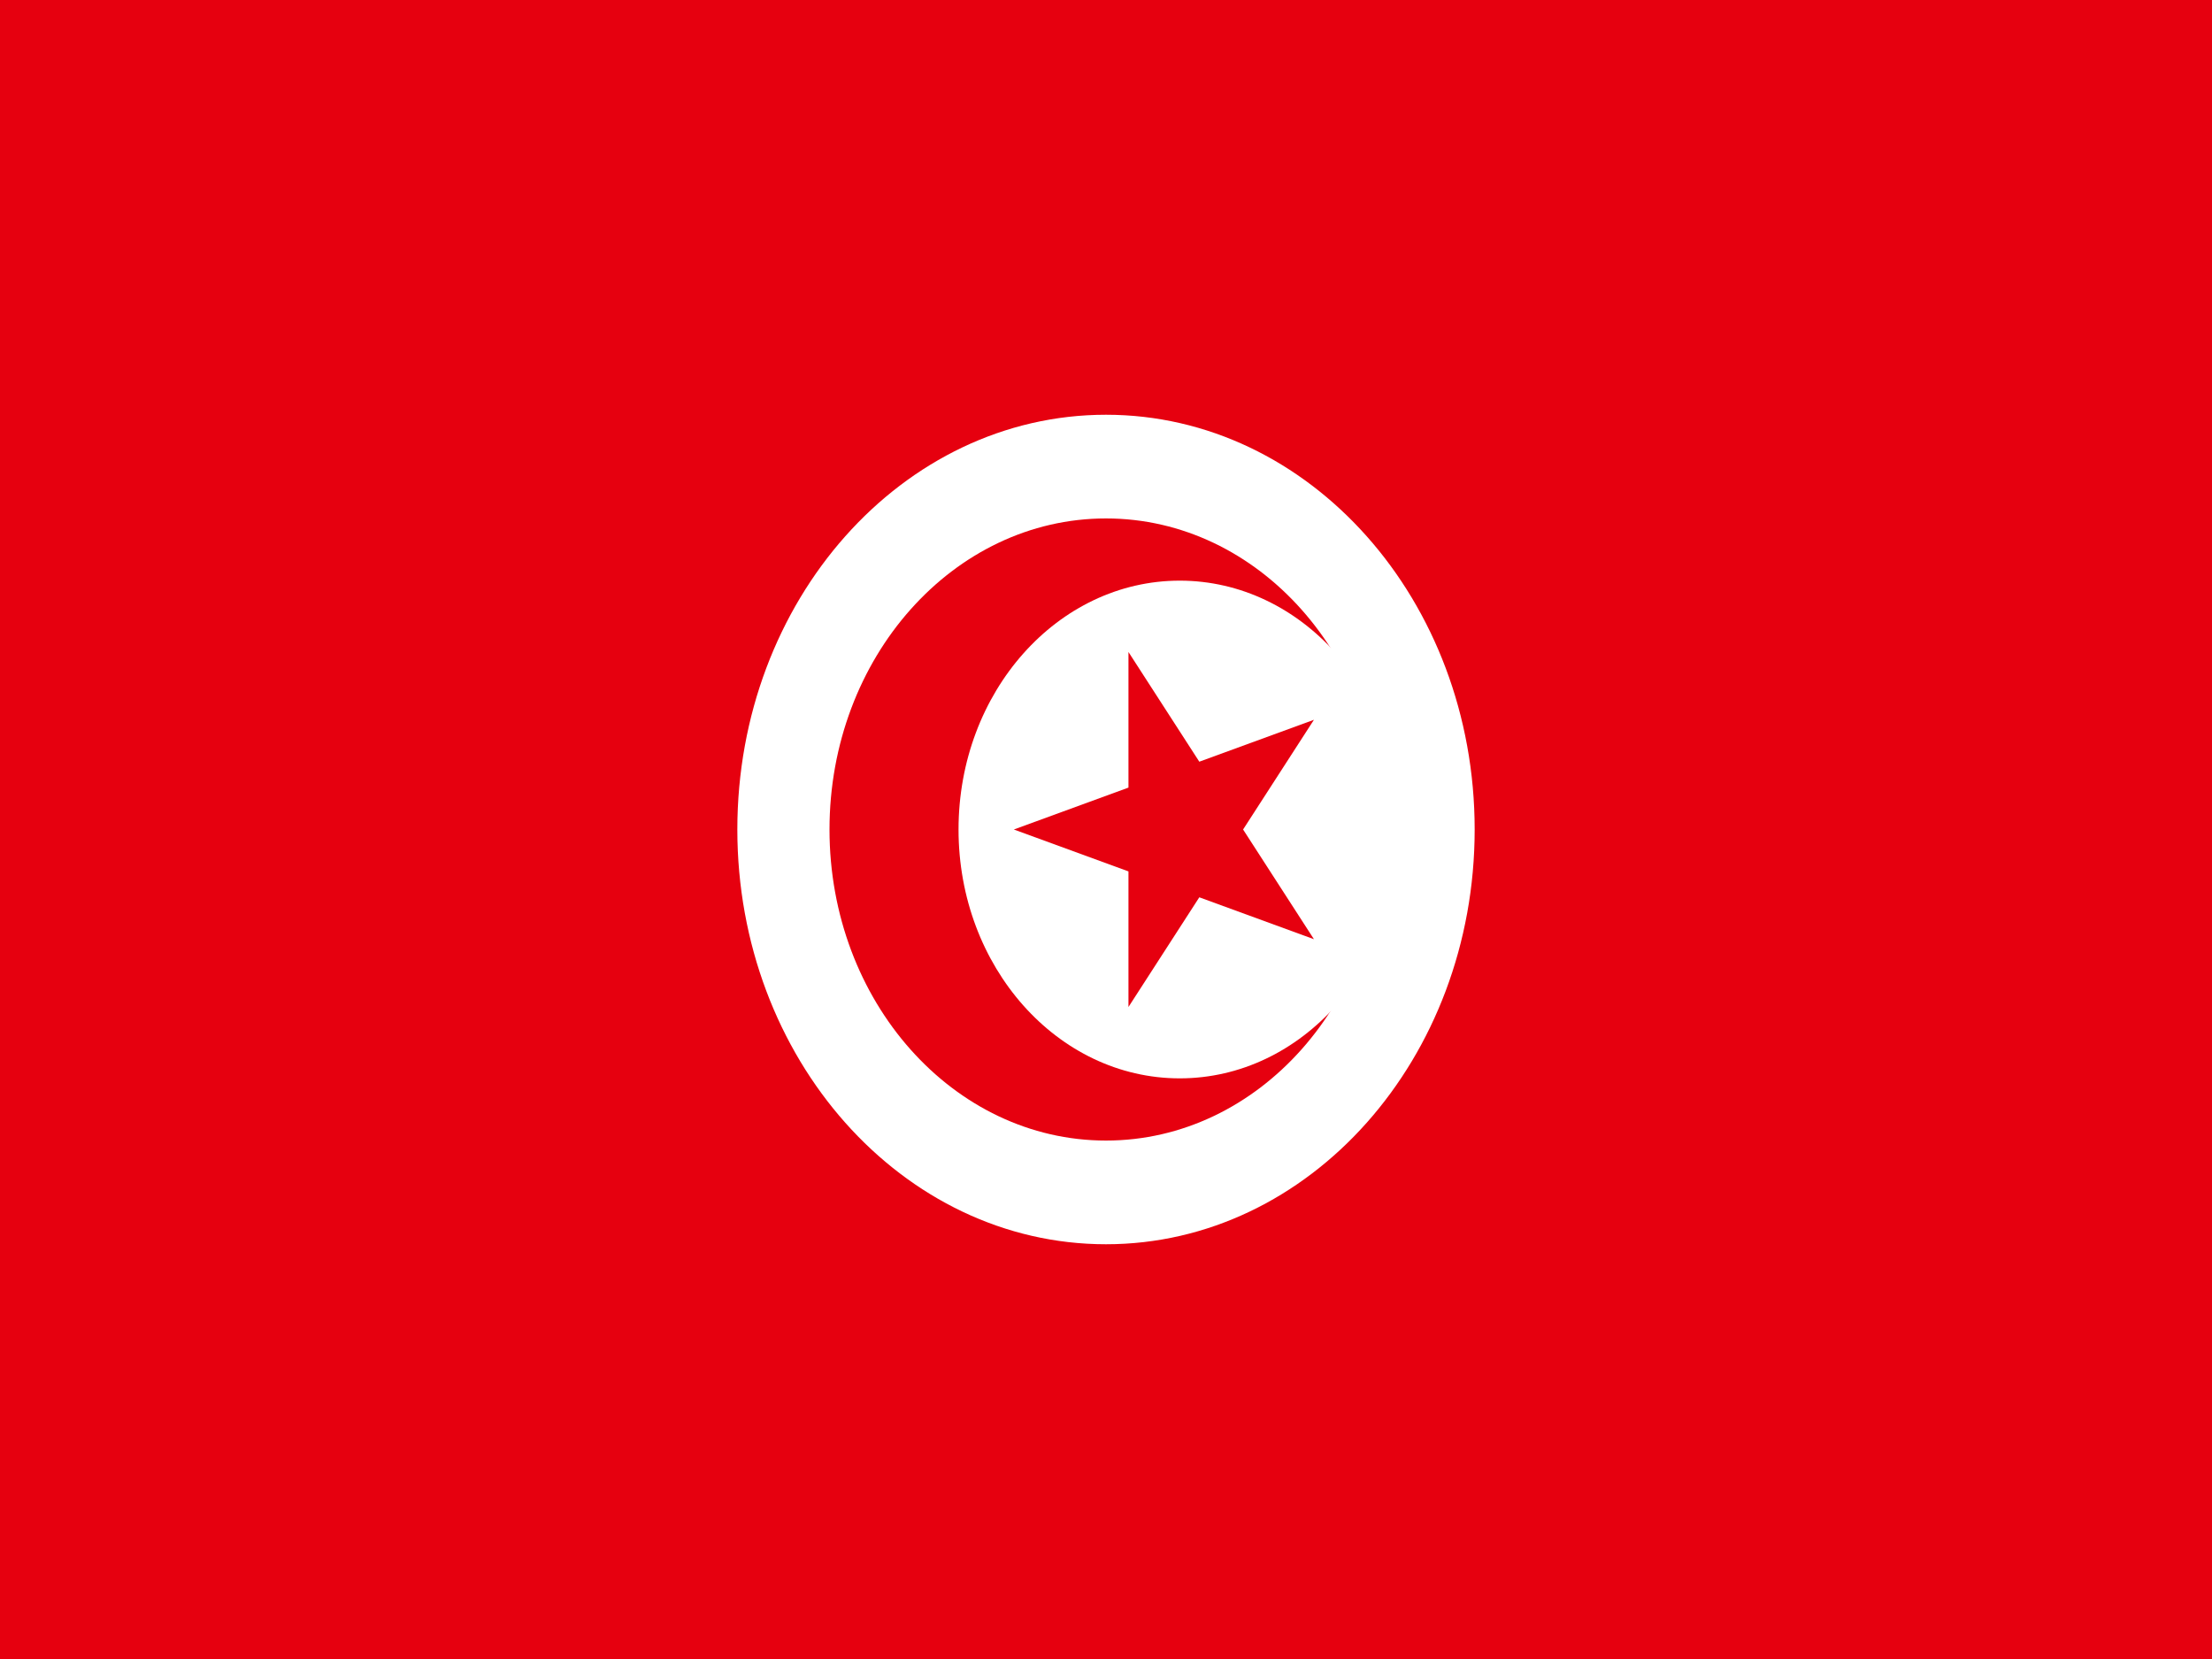 <?xml version="1.0" encoding="UTF-8" standalone="no"?>
<!-- Created with Inkscape (http://www.inkscape.org/) -->

<svg
   xmlns:dc="http://purl.org/dc/elements/1.1/"
   xmlns:cc="http://creativecommons.org/ns#"
   xmlns:rdf="http://www.w3.org/1999/02/22-rdf-syntax-ns#"
   xmlns:svg="http://www.w3.org/2000/svg"
   xmlns="http://www.w3.org/2000/svg"
   xmlns:inkscape="http://www.inkscape.org/namespaces/inkscape"
   version="1.1"
   width="800pt"
   height="600pt"
   viewBox="0 0 800 600"
   id="svg2">

  <defs
     id="defs17" />
  <g
     id="surface1">
    <rect
       width="800"
       height="600"
       x="0"
       y="0"
       id="rect5"
       style="fill:#e6000f;fill-opacity:1;stroke:none" />
    <path
       d="m 533.332,300 c 0,82.844 -59.695,150 -133.332,150 -73.637,0 -133.332,-67.156 -133.332,-150 0,-82.844 59.695,-150 133.332,-150 73.637,0 133.332,67.156 133.332,150 z m 0,0"
       inkscape:connector-curvature="0"
       id="path7"
       style="fill:#ffffff;fill-opacity:1;fill-rule:nonzero;stroke:none" />
    <path
       d="m 500,300 c 0,62.133 -44.773,112.5 -100,112.5 -55.227,0 -100,-50.367 -100,-112.5 0,-62.133 44.773,-112.5 100,-112.5 55.227,0 100,50.367 100,112.5 z m 0,0"
       inkscape:connector-curvature="0"
       id="path9"
       style="fill:#e6000f;fill-opacity:1;fill-rule:nonzero;stroke:none" />
    <path
       d="m 506.668,300 c 0,49.707 -35.82,90 -80,90 -44.184,0 -80,-40.293 -80,-90 0,-49.707 35.816,-90 80,-90 44.18,0 80,40.293 80,90 z m 0,0"
       inkscape:connector-curvature="0"
       id="path11"
       style="fill:#ffffff;fill-opacity:1;fill-rule:nonzero;stroke:none" />
    <path
       d="m 366.668,300 108.539,-39.68 -67.082,103.875 0,-128.391 67.082,103.875 z m 0,0"
       inkscape:connector-curvature="0"
       id="path13"
       style="fill:#e6000f;fill-opacity:1;fill-rule:nonzero;stroke:none" />
  </g>
</svg>
